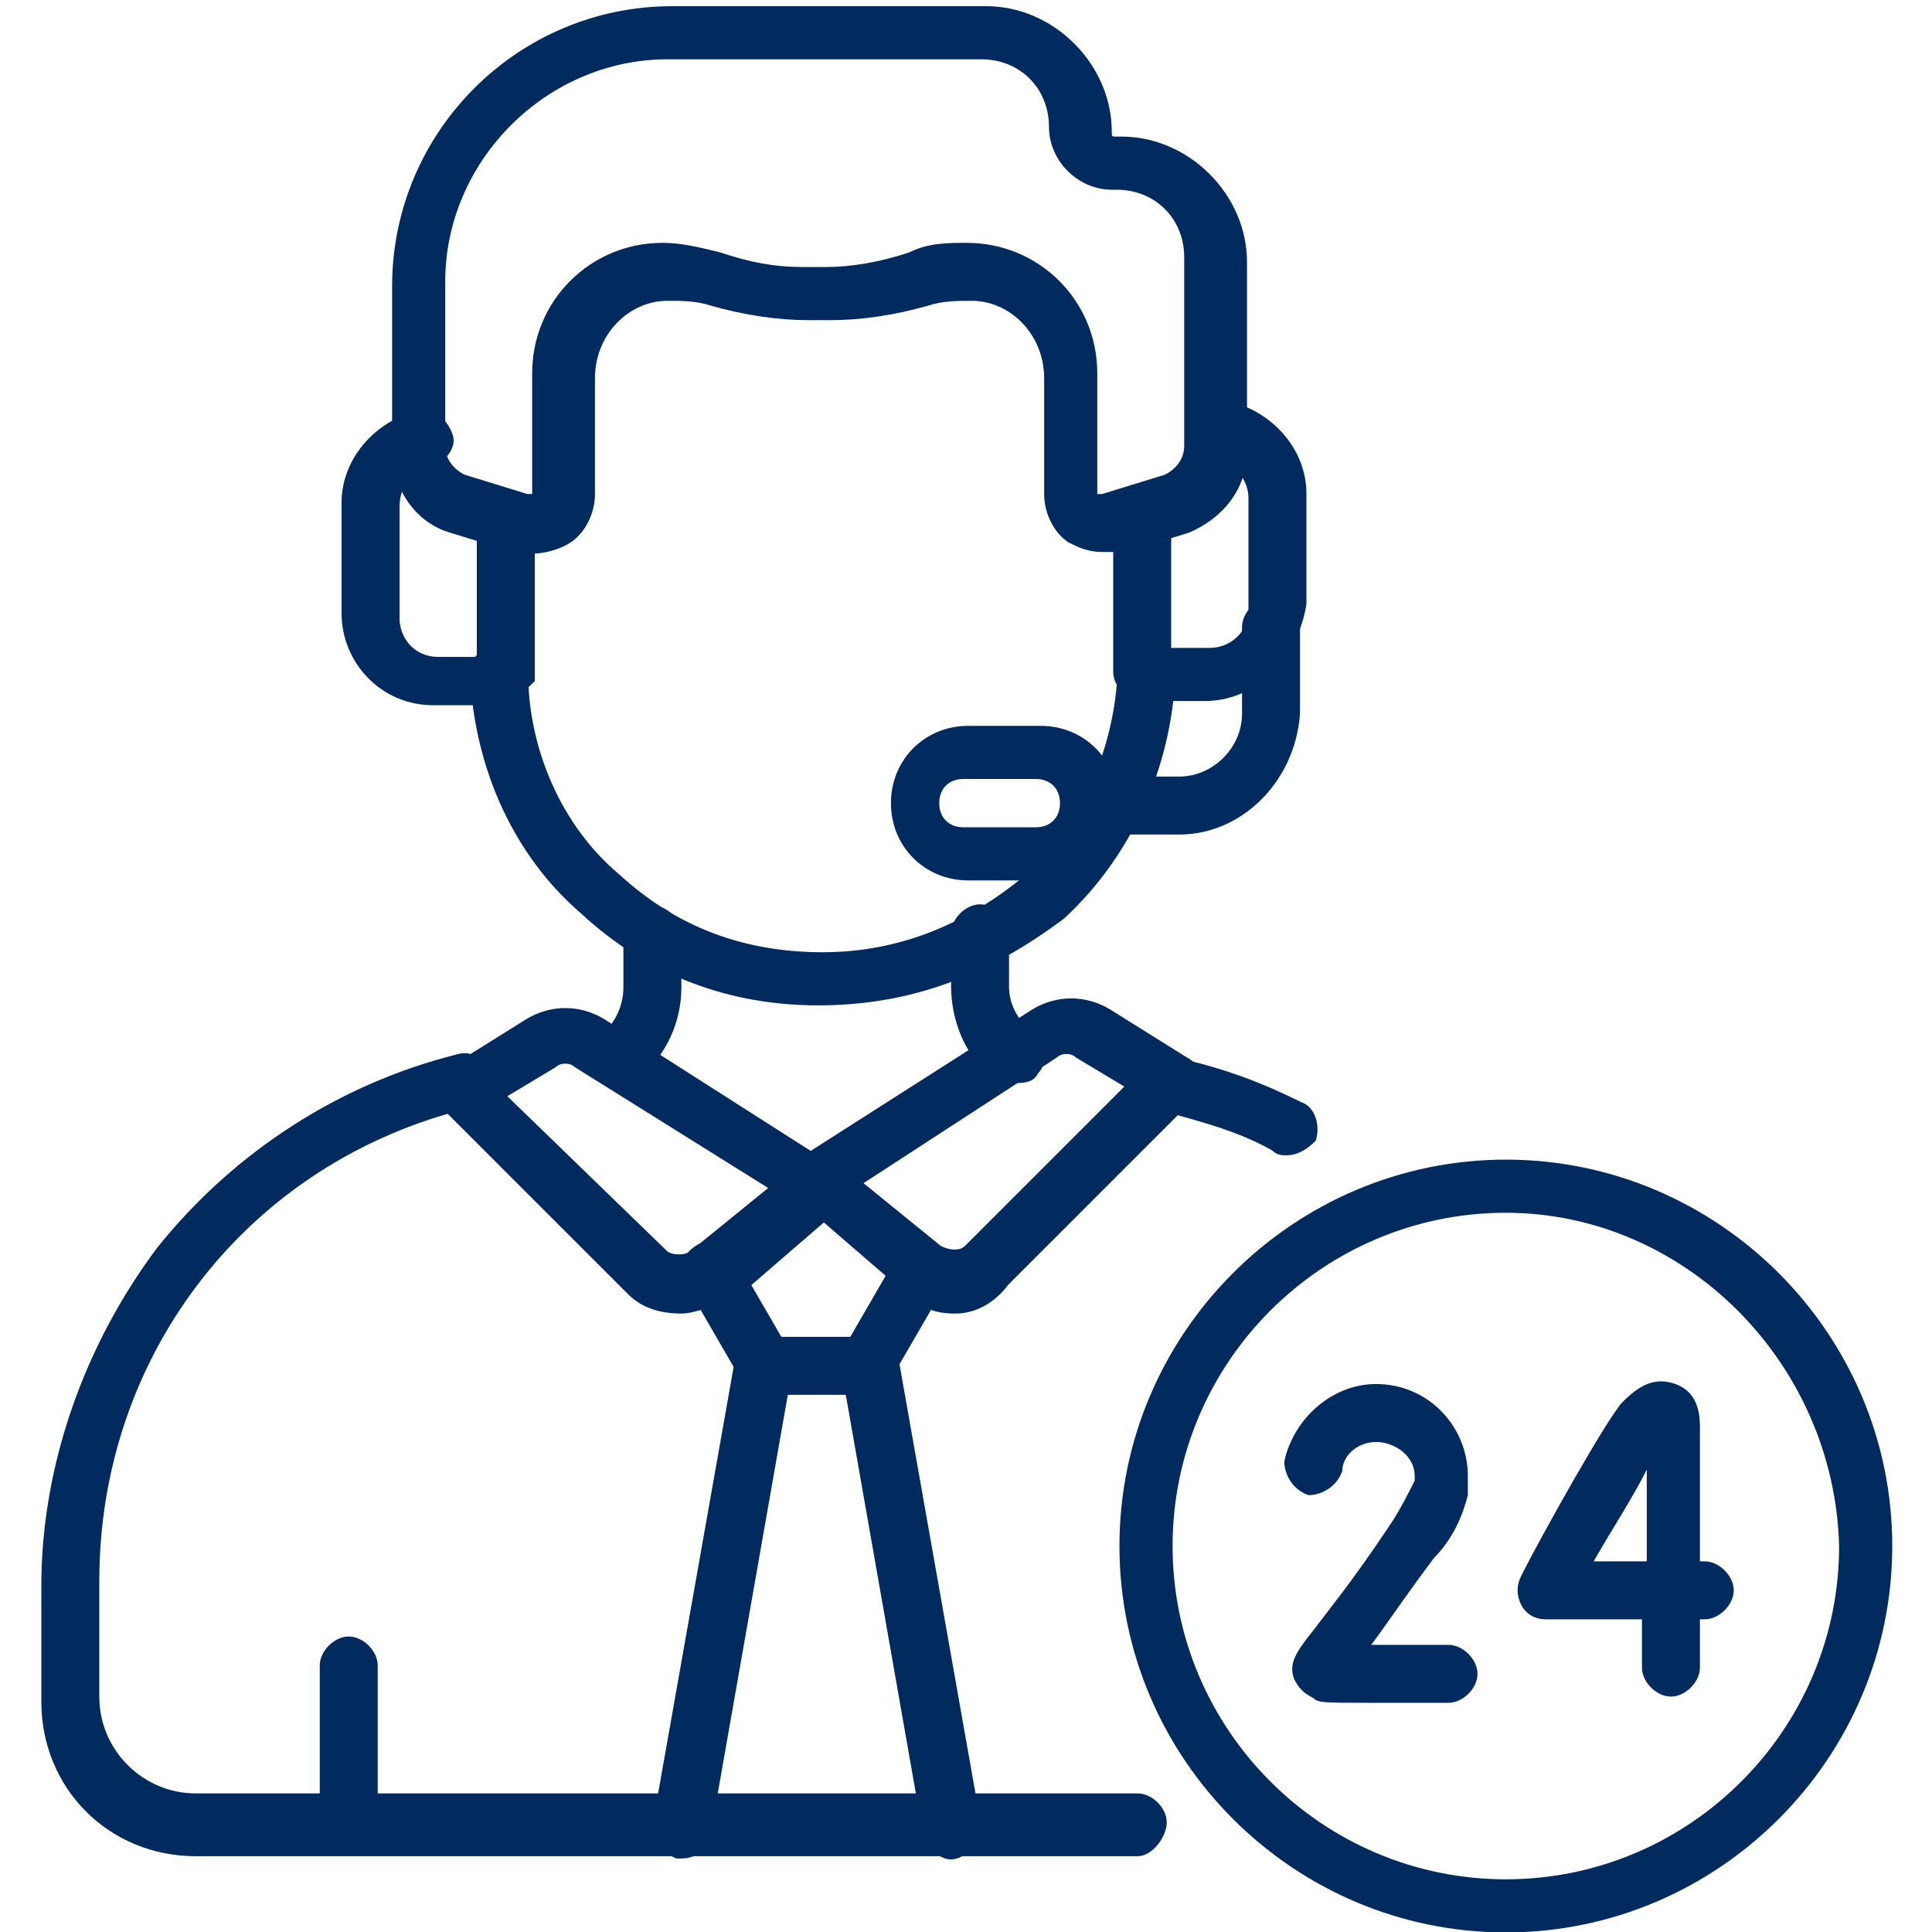 <?xml version="1.0" encoding="utf-8"?>
<!-- Generator: Adobe Illustrator 26.5.0, SVG Export Plug-In . SVG Version: 6.00 Build 0)  -->
<svg version="1.1" id="svg4449" xmlns:svg="http://www.w3.org/2000/svg"
	 xmlns="http://www.w3.org/2000/svg" xmlns:xlink="http://www.w3.org/1999/xlink" x="0px" y="0px" width="40px" height="40px"
	 viewBox="0 0 40 40" style="enable-background:new 0 0 40 40;" xml:space="preserve">
<style type="text/css">
	.st0{fill:#012A5E;}
</style>
<g id="g4459">
	<g id="g4465" transform="translate(336.315,344.978)">
		<g id="path4467">
			<path class="st0" d="M-311.9-327.7h-1.5c-0.3,0-0.6-0.3-0.6-0.6s0.3-0.6,0.6-0.6h1.5c0.7,0,1.3-0.6,1.3-1.3v-1.8
				c0-0.3,0.3-0.6,0.6-0.6c0.3,0,0.6,0.3,0.6,0.6v1.8C-309.5-328.8-310.6-327.7-311.9-327.7z"/>
		</g>
	</g>
	<g id="g4469" transform="translate(296.118,469.728)">
		<g id="path4471">
			<path class="st0" d="M-273.3-458.3c-0.3,0-0.5-0.1-0.7-0.2c-0.3-0.2-0.5-0.6-0.5-1l0-2.4c0-0.9-0.7-1.6-1.5-1.6l0,0
				c-0.3,0-0.6,0-0.9,0.1c-0.7,0.2-1.4,0.3-2,0.3h-0.5c-0.6,0-1.3-0.1-2-0.3c-0.3-0.1-0.6-0.1-0.9-0.1l0,0c-0.8,0-1.5,0.7-1.5,1.6
				l0,2.4c0,0.4-0.2,0.8-0.5,1c-0.3,0.2-0.8,0.3-1.2,0.2l-1.3-0.4c-0.7-0.2-1.2-0.9-1.2-1.7v-3.4c0-3.2,2.6-5.8,5.8-5.8h6.5
				c1.4,0,2.6,1.2,2.6,2.6c0,0.1,0,0.1,0.1,0.1h0.1c1.4,0,2.6,1.2,2.6,2.6v3.9c0,0.8-0.5,1.4-1.2,1.7l-1.3,0.4
				C-273-458.3-273.1-458.3-273.3-458.3z M-276.1-464.7C-276.1-464.7-276.1-464.7-276.1-464.7L-276.1-464.7c1.5,0,2.7,1.2,2.7,2.7
				l0,2.4c0,0,0,0.1,0,0.1c0,0,0.1,0,0.1,0l1.3-0.4c0.2-0.1,0.4-0.3,0.4-0.6v-3.9c0-0.8-0.6-1.4-1.4-1.4h-0.1
				c-0.7,0-1.3-0.6-1.3-1.3c0-0.8-0.6-1.4-1.4-1.4h-6.5c-2.5,0-4.6,2.1-4.6,4.6v3.4c0,0.3,0.2,0.5,0.4,0.6l1.3,0.4c0,0,0.1,0,0.1,0
				c0,0,0,0,0-0.1l0-2.4c0-1.5,1.2-2.7,2.7-2.7l0,0c0.4,0,0.8,0.1,1.2,0.2c0.6,0.2,1.1,0.3,1.7,0.3h0.5c0.5,0,1.1-0.1,1.7-0.3
				C-276.9-464.7-276.5-464.7-276.1-464.7z"/>
		</g>
	</g>
	<g id="g4473" transform="translate(131.334,334.115)">
		<g id="path4475">
			<path class="st0" d="M-114.4-313.3C-114.4-313.3-114.4-313.3-114.4-313.3c-1.8,0-3.5-0.6-4.9-1.9c-1.4-1.2-2.2-3-2.3-4.9
				c0,0,0-0.1,0-0.1c0-0.3,0.3-0.6,0.6-0.6h0c0.3,0,0.6,0.3,0.6,0.6c0,1.6,0.7,3.2,1.9,4.2c1.2,1.1,2.6,1.6,4.2,1.6
				c1.6,0,3-0.6,4.2-1.6c1.1-1,1.8-2.5,1.9-4.1c0-0.3,0.3-0.6,0.6-0.6c0.3,0,0.6,0.3,0.6,0.6c-0.1,1.9-0.9,3.7-2.3,5
				C-110.9-313.9-112.5-313.3-114.4-313.3C-114.4-313.3-114.4-313.3-114.4-313.3z"/>
		</g>
	</g>
	<g id="g4477" transform="translate(111.072,397.201)">
		<g id="path4479">
			<path class="st0" d="M-100.8-382.6h-1.3c-1.1,0-1.9-0.9-1.9-1.9v-2.3c0-0.9,0.7-1.7,1.6-1.9c0.3-0.1,0.6,0.2,0.7,0.5
				c0.1,0.3-0.2,0.6-0.5,0.7c-0.4,0.1-0.6,0.4-0.6,0.8v2.3c0,0.4,0.3,0.8,0.8,0.8h0.8v-2.8c0-0.3,0.3-0.6,0.6-0.6
				c0.3,0,0.6,0.3,0.6,0.6v3.3C-100.2-382.9-100.5-382.6-100.8-382.6z"/>
		</g>
	</g>
	<g id="g4481" transform="translate(301.848,375.914)">
		<g id="path4483">
			<path class="st0" d="M-276.9-361.4h-1.3c-0.3,0-0.6-0.3-0.6-0.6v-3.3c0-0.3,0.3-0.6,0.6-0.6s0.6,0.3,0.6,0.6v2.8h0.8
				c0.4,0,0.8-0.3,0.8-0.8v-2.3c0-0.4-0.3-0.7-0.6-0.8c-0.3-0.1-0.5-0.4-0.5-0.7c0.1-0.3,0.4-0.5,0.7-0.5c0.9,0.2,1.6,1,1.6,1.9v2.3
				C-275-362.2-275.9-361.4-276.9-361.4z"/>
		</g>
	</g>
	<g id="g4485" transform="translate(275.546,285.628)">
		<g id="path4487">
			<path class="st0" d="M-254-267.4h-1.5c-0.9,0-1.6-0.7-1.6-1.6s0.7-1.6,1.6-1.6h1.5c0.9,0,1.6,0.7,1.6,1.6S-253.1-267.4-254-267.4
				z M-255.6-269.5c-0.3,0-0.5,0.2-0.5,0.5s0.2,0.5,0.5,0.5h1.5c0.3,0,0.5-0.2,0.5-0.5s-0.2-0.5-0.5-0.5H-255.6z"/>
		</g>
	</g>
	<g id="g4489" transform="translate(92.82,27.582)">
		<g id="path4491">
			<path class="st0" d="M-85.6,10.8c-0.3,0-0.6-0.3-0.6-0.6V6.9c0-0.3,0.3-0.6,0.6-0.6c0.3,0,0.6,0.3,0.6,0.6v3.3
				C-85,10.6-85.2,10.8-85.6,10.8z"/>
		</g>
	</g>
	<g id="g4493" transform="translate(340.64,212.719)">
		<g id="path4495">
			<path class="st0" d="M-314-188.8c-0.1,0-0.2,0-0.3-0.1c-0.7-0.4-1.5-0.6-2.2-0.8c-0.3-0.1-0.5-0.4-0.4-0.7s0.4-0.5,0.7-0.4
				c0.9,0.2,1.7,0.5,2.5,0.9c0.3,0.1,0.4,0.5,0.3,0.8C-313.6-188.9-313.8-188.8-314-188.8z"/>
		</g>
	</g>
	<g id="g4497" transform="translate(143.804,236.796)">
		<g id="path4499">
			<path class="st0" d="M-129.7-209.6c-0.4,0-0.8-0.1-1.1-0.4c0,0,0,0,0,0l-3.8-3.8c-0.1-0.1-0.2-0.3-0.2-0.5c0-0.2,0.1-0.3,0.3-0.4
				l1.6-1c0,0,0,0,0,0c0.5-0.3,1.1-0.3,1.6,0l4.7,3c0.2,0.1,0.3,0.3,0.3,0.5c0,0.2-0.1,0.4-0.2,0.5l-2.2,1.9
				C-129-209.8-129.4-209.6-129.7-209.6z M-130-210.9c0.1,0.1,0.4,0.1,0.5,0l1.6-1.3l-4-2.5c-0.1-0.1-0.3-0.1-0.4,0l-1,0.6
				L-130-210.9z"/>
		</g>
	</g>
	<g id="g4501" transform="translate(289.378,236.796)">
		<g id="path4503">
			<path class="st0" d="M-269.6-209.6c-0.4,0-0.7-0.1-1-0.4l-2.2-1.9c-0.1-0.1-0.2-0.3-0.2-0.5c0-0.2,0.1-0.4,0.3-0.5l4.7-3
				c0.5-0.3,1.1-0.3,1.6,0c0,0,0,0,0,0l1.6,1c0.2,0.1,0.3,0.3,0.3,0.4c0,0.2,0,0.4-0.2,0.5l-3.8,3.8c0,0,0,0,0,0
				C-268.8-209.8-269.2-209.6-269.6-209.6z M-271.5-212.3l1.6,1.3c0.2,0.1,0.4,0.1,0.5,0l3.3-3.3l-1-0.6c-0.1-0.1-0.3-0.1-0.4,0
				L-271.5-212.3z"/>
		</g>
	</g>
	<g id="g4505" transform="translate(230.368,150.614)">
		<g id="path4507">
			<path class="st0" d="M-212.4-121.8c-0.1,0-0.2,0-0.3-0.1c-0.3-0.2-0.4-0.5-0.2-0.8l1.1-1.9c0.2-0.3,0.5-0.4,0.8-0.2
				s0.4,0.5,0.2,0.8l-1.1,1.9C-212-121.9-212.2-121.8-212.4-121.8z"/>
		</g>
	</g>
	<g id="g4509" transform="translate(188.502,175.195)">
		<g id="path4511">
			<path class="st0" d="M-172.7-146.4c-0.2,0-0.4-0.1-0.5-0.3l-1.1-1.9c-0.2-0.3-0.1-0.6,0.2-0.8c0.3-0.2,0.6-0.1,0.8,0.2l1.1,1.9
				c0.2,0.3,0.1,0.6-0.2,0.8C-172.5-146.4-172.6-146.4-172.7-146.4z"/>
		</g>
	</g>
	<g id="g4513" transform="translate(252.211,27.378)">
		<g id="path4515">
			<path class="st0" d="M-238.1,11.1c0,0-0.1,0-0.1,0c-0.3-0.1-0.5-0.4-0.5-0.7l1.7-9.6c0-0.3,0.3-0.5,0.6-0.5h2.2
				c0.3,0,0.5,0.2,0.6,0.5l1.7,9.6c0.1,0.3-0.2,0.6-0.5,0.7c-0.3,0.1-0.6-0.2-0.7-0.5l-1.6-9.1h-1.2l-1.6,9.1
				C-237.5,10.9-237.8,11.1-238.1,11.1z"/>
		</g>
	</g>
	<g id="g4517" transform="translate(451.595,90.126)">
		<g id="path4519">
			<path class="st0" d="M-417-55C-417-55-417-55-417-55c-0.3,0-0.6-0.3-0.6-0.6c0-0.3,0-0.6,0-1h-2c-0.2,0-0.4-0.1-0.5-0.3
				s-0.1-0.4,0-0.6c0.4-0.8,1.8-3.3,2.1-3.6c0.3-0.3,0.6-0.5,1-0.4c0.4,0.1,0.6,0.4,0.6,0.9c0,0.2,0,1.5,0,2.8h0.1
				c0.3,0,0.6,0.3,0.6,0.6s-0.3,0.6-0.6,0.6h-0.1c0,0.4,0,0.8,0,1C-416.4-55.3-416.7-55-417-55z M-418.6-57.8h1.1c0-0.7,0-1.4,0-1.9
				C-417.8-59.1-418.2-58.5-418.6-57.8z M-417.1-60.3L-417.1-60.3L-417.1-60.3z"/>
		</g>
	</g>
	<g id="g4521" transform="translate(385.79,68.055)">
		<g id="path4523">
			<path class="st0" d="M-357.4-32.8c-1,0-1.1,0-1.2-0.1c-0.2-0.1-0.3-0.2-0.4-0.4c-0.1-0.3,0-0.5,0.4-1c0.3-0.4,0.8-1,1.6-2.2
				c0.2-0.3,0.4-0.7,0.5-0.9l0-0.1c0-0.4-0.4-0.7-0.8-0.7c-0.4,0-0.7,0.3-0.7,0.6c-0.1,0.3-0.4,0.5-0.7,0.5
				c-0.3-0.1-0.5-0.4-0.5-0.7c0.2-0.9,1-1.6,1.9-1.6c1.1,0,1.9,0.9,1.9,1.9c0,0,0,0,0,0.1l0,0.2c0,0,0,0,0,0.1
				c-0.1,0.4-0.3,0.9-0.7,1.3c-0.6,0.8-1,1.4-1.3,1.8c0.5,0,1,0,1.6,0c0.3,0,0.6,0.3,0.6,0.6c0,0.3-0.3,0.6-0.6,0.6
				C-356.4-32.8-357-32.8-357.4-32.8z"/>
		</g>
	</g>
	<g id="g4525" transform="translate(493.877,102.809)">
		<g id="path4527">
			<path class="st0" d="M-462.7-62.8c-4.4,0-8-3.6-8-8c0-4.4,3.6-8,8-8c4.4,0,8,3.6,8,8C-454.7-66.4-458.3-62.8-462.7-62.8z
				 M-462.7-77.7c-3.8,0-6.9,3.1-6.9,6.9c0,3.8,3.1,6.9,6.9,6.9c3.8,0,6.9-3.1,6.9-6.9C-455.9-74.6-459-77.7-462.7-77.7z"/>
		</g>
	</g>
	<g id="g4529" transform="translate(122.856,223.931)">
		<g id="path4531">
			<path class="st0" d="M-99.3-185.5h-19.5c-1.8,0-3.2-1.4-3.2-3.2v-2.4c0-2.5,0.9-5,2.4-7c1.6-2,3.8-3.4,6.2-4
				c0.3-0.1,0.6,0.1,0.7,0.4c0.1,0.3-0.1,0.6-0.4,0.7c-4.6,1.1-7.7,5.1-7.7,9.8v2.4c0,1.1,0.9,2,2,2h19.5c0.3,0,0.6,0.3,0.6,0.6
				S-99-185.5-99.3-185.5z"/>
		</g>
	</g>
	<g id="g4533" transform="translate(173.107,264.545)">
		<g id="path4535">
			<path class="st0" d="M-160.3-242.1c-0.2,0-0.4-0.1-0.5-0.2c-0.2-0.3-0.1-0.6,0.1-0.8c0.3-0.2,0.5-0.6,0.5-1v-1.1
				c0-0.3,0.3-0.6,0.6-0.6s0.6,0.3,0.6,0.6v1.1c0,0.7-0.3,1.4-0.9,1.9C-160.1-242.1-160.2-242.1-160.3-242.1z"/>
		</g>
	</g>
	<g id="g4537" transform="translate(269.191,232.023)">
		<g id="path4539">
			<path class="st0" d="M-248.2-209.6c-0.1,0-0.2,0-0.4-0.1c-0.6-0.4-0.9-1.2-0.9-1.9v-1.1c0-0.3,0.3-0.6,0.6-0.6s0.6,0.3,0.6,0.6
				v1.1c0,0.4,0.2,0.7,0.5,1c0.3,0.2,0.3,0.6,0.1,0.8C-247.8-209.6-248-209.6-248.2-209.6z"/>
		</g>
	</g>
</g>
</svg>
